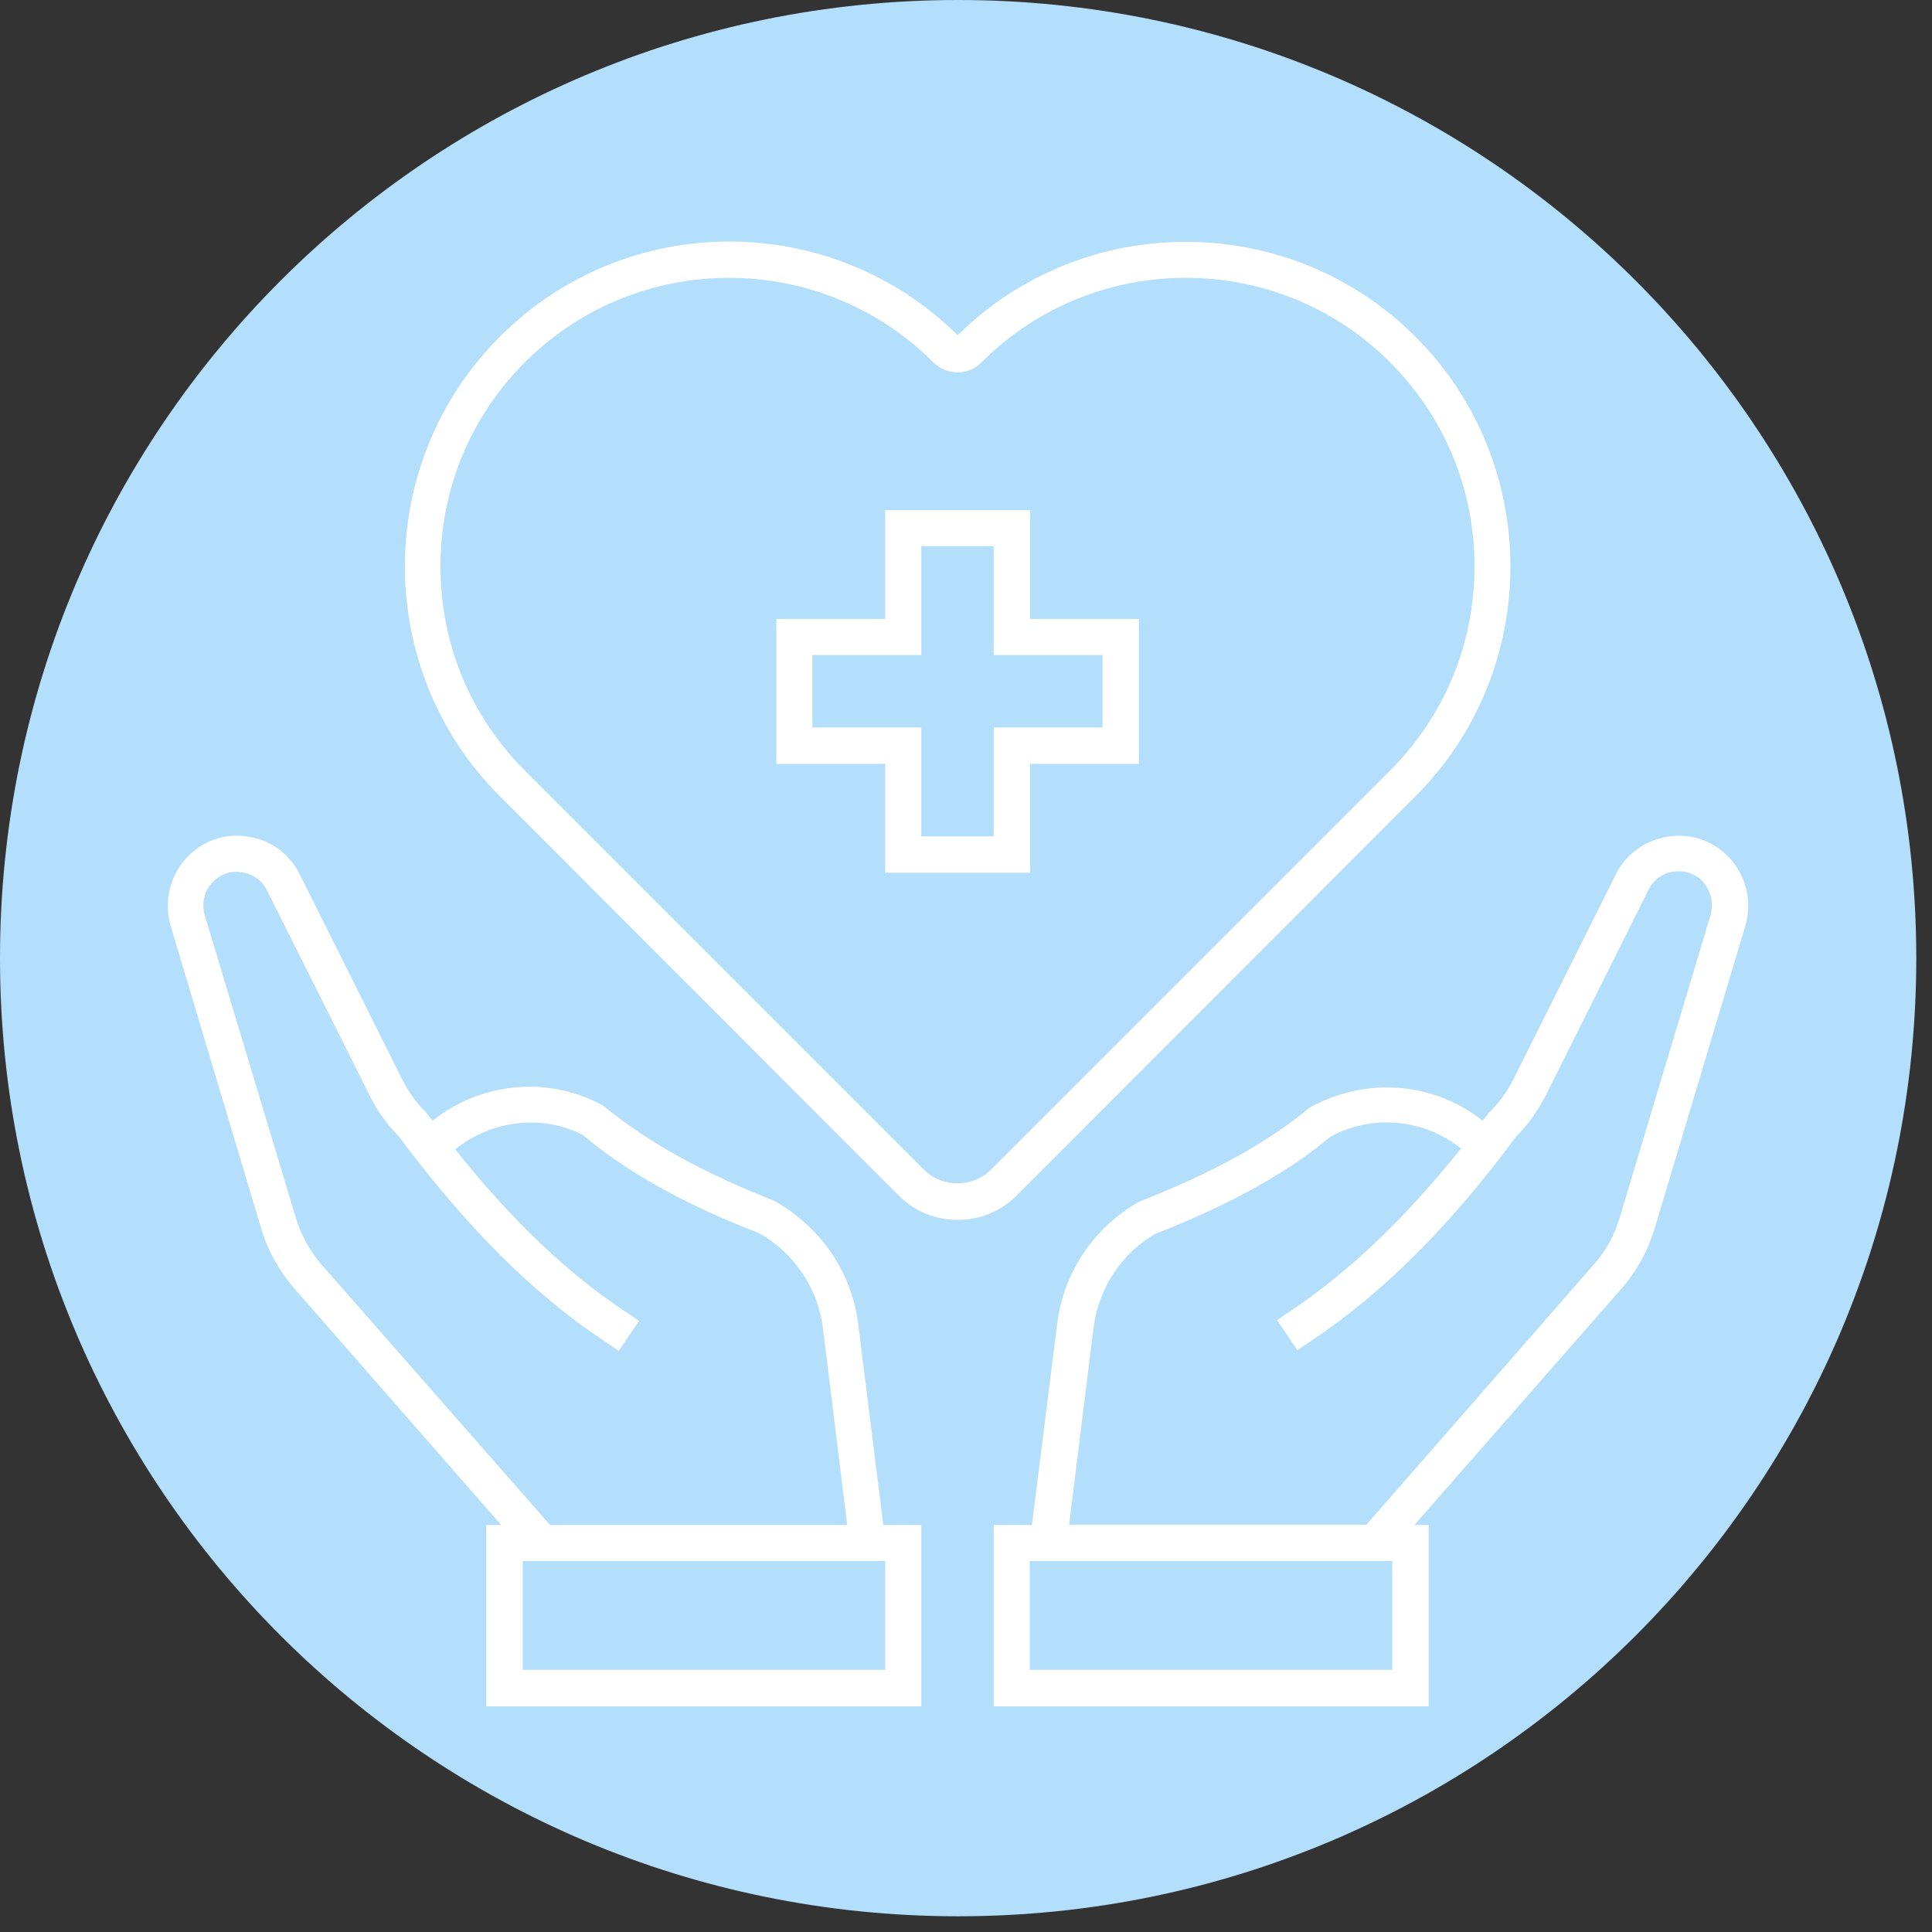 <svg xmlns="http://www.w3.org/2000/svg" xmlns:xlink="http://www.w3.org/1999/xlink" width="105" zoomAndPan="magnify" viewBox="0 0 78.75 78.75" height="105" preserveAspectRatio="xMidYMid meet" version="1.0"><rect x="0" y="0" width="78.75" height="78.75" fill="#333333" stroke="none"/><defs><clipPath id="74309a95a6"><path d="M 0 0 L 78.109 0 L 78.109 78.109 L 0 78.109 Z M 0 0 " clip-rule="nonzero"/></clipPath><clipPath id="f84c6803b6"><path d="M 39.055 0 C 17.484 0 0 17.484 0 39.055 C 0 60.625 17.484 78.109 39.055 78.109 C 60.625 78.109 78.109 60.625 78.109 39.055 C 78.109 17.484 60.625 0 39.055 0 Z M 39.055 0 " clip-rule="nonzero"/></clipPath><clipPath id="e72ecb5bf1"><path d="M 40 34 L 71.707 34 L 71.707 69.793 L 40 69.793 Z M 40 34 " clip-rule="nonzero"/></clipPath><clipPath id="0e66f981d8"><path d="M 6.664 34 L 38 34 L 38 69.793 L 6.664 69.793 Z M 6.664 34 " clip-rule="nonzero"/></clipPath></defs><g clip-path="url(#74309a95a6)"><g clip-path="url(#f84c6803b6)"><path fill="#b4dffc" d="M 0 0 L 78.109 0 L 78.109 78.109 L 0 78.109 Z M 0 0 " fill-opacity="1" fill-rule="nonzero"/></g></g><g clip-path="url(#e72ecb5bf1)"><path fill="#ffffff" d="M 70.426 34.898 C 69.77 34.242 68.867 33.949 67.965 34.105 C 67.047 34.258 66.281 34.809 65.867 35.633 L 61.691 43.988 C 61.445 44.492 61.109 44.934 60.652 45.41 C 60.574 45.5 60.516 45.594 60.438 45.684 C 58.48 44.125 55.695 43.848 53.355 45.164 C 51.719 46.543 49.422 47.812 46.453 48.973 C 44.602 50 43.348 51.867 43.09 53.961 L 42.062 62.16 L 40.504 62.16 L 40.504 69.551 L 58.234 69.551 L 58.234 62.16 L 57.652 62.16 L 66.082 52.539 C 66.711 51.82 67.168 50.992 67.445 50.074 L 71.145 37.73 C 71.438 36.719 71.16 35.633 70.426 34.898 Z M 56.75 68.066 L 41.973 68.066 L 41.973 63.629 L 56.75 63.629 Z M 69.723 37.301 L 66.02 49.633 C 65.809 50.352 65.457 50.992 64.965 51.543 L 55.695 62.148 L 43.578 62.148 L 44.574 54.129 C 44.77 52.492 45.75 51.055 47.098 50.289 C 50.125 49.113 52.559 47.75 54.211 46.344 C 55.926 45.395 58.051 45.609 59.551 46.816 C 57.27 49.664 55.008 51.82 52.664 53.395 L 52.055 53.809 L 52.879 55.031 L 53.492 54.621 C 56.367 52.707 59.105 49.969 61.785 46.344 C 62.289 45.84 62.703 45.258 63.023 44.613 L 67.199 36.262 C 67.398 35.863 67.766 35.59 68.211 35.527 C 68.652 35.465 69.082 35.602 69.387 35.91 C 69.738 36.293 69.859 36.812 69.723 37.301 Z M 69.723 37.301 " fill-opacity="1" fill-rule="nonzero"/></g><g clip-path="url(#0e66f981d8)"><path fill="#ffffff" d="M 34.98 53.961 C 34.719 51.867 33.465 50 31.523 48.93 C 28.633 47.797 26.352 46.527 24.594 45.074 C 22.359 43.832 19.59 44.109 17.633 45.684 C 17.539 45.562 17.449 45.457 17.355 45.332 C 16.957 44.934 16.637 44.492 16.391 43.988 L 12.215 35.633 C 11.801 34.809 11.039 34.242 10.137 34.105 C 9.219 33.949 8.316 34.242 7.672 34.898 C 6.938 35.633 6.664 36.719 6.953 37.73 L 10.641 50.059 C 10.914 50.977 11.375 51.805 12 52.523 L 20.43 62.16 L 19.82 62.16 L 19.82 69.551 L 37.551 69.551 L 37.551 62.16 L 36.004 62.16 Z M 13.117 51.559 C 12.629 50.992 12.277 50.352 12.062 49.648 L 8.344 37.301 C 8.207 36.812 8.328 36.293 8.684 35.941 C 9.004 35.617 9.43 35.48 9.875 35.559 C 10.32 35.633 10.688 35.895 10.883 36.293 L 15.062 44.645 C 15.383 45.289 15.797 45.867 16.238 46.297 C 18.992 50 21.73 52.738 24.609 54.648 L 25.219 55.062 L 26.047 53.84 L 25.434 53.426 C 23.094 51.867 20.844 49.723 18.551 46.848 C 20.047 45.641 22.16 45.41 23.781 46.281 C 25.539 47.766 27.973 49.129 30.926 50.258 C 32.363 51.055 33.344 52.508 33.543 54.145 L 34.535 62.16 L 22.422 62.16 Z M 36.066 68.066 L 21.305 68.066 L 21.305 63.629 L 36.082 63.629 L 36.082 68.066 Z M 36.066 68.066 " fill-opacity="1" fill-rule="nonzero"/></g><path fill="#ffffff" d="M 57.699 32.453 C 62.855 27.297 62.855 18.883 57.699 13.727 C 52.559 8.586 44.191 8.57 39.035 13.664 C 33.863 8.555 25.512 8.57 20.371 13.727 C 15.215 18.883 15.215 27.297 20.371 32.453 L 36.648 48.746 C 37.305 49.402 38.164 49.723 39.035 49.723 C 39.906 49.723 40.762 49.402 41.422 48.746 Z M 37.688 47.703 L 21.395 31.41 C 19.176 29.191 17.953 26.242 17.953 23.09 C 17.953 19.938 19.176 16.984 21.395 14.766 C 23.691 12.473 26.703 11.324 29.719 11.324 C 32.73 11.324 35.746 12.473 38.039 14.766 C 38.59 15.316 39.477 15.316 40.012 14.766 C 44.602 10.176 52.07 10.176 56.66 14.766 C 58.875 16.984 60.102 19.938 60.102 23.09 C 60.102 26.242 58.875 29.191 56.66 31.41 L 40.367 47.703 C 39.645 48.41 38.406 48.41 37.688 47.703 Z M 37.688 47.703 " fill-opacity="1" fill-rule="nonzero"/><path fill="#ffffff" d="M 41.988 20.793 L 36.082 20.793 L 36.082 25.23 L 31.645 25.23 L 31.645 31.137 L 36.082 31.137 L 36.082 35.574 L 41.988 35.574 L 41.988 31.137 L 46.422 31.137 L 46.422 25.23 L 41.988 25.23 Z M 44.941 26.699 L 44.941 29.652 L 40.504 29.652 L 40.504 34.09 L 37.551 34.09 L 37.551 29.652 L 33.113 29.652 L 33.113 26.699 L 37.551 26.699 L 37.551 22.262 L 40.504 22.262 L 40.504 26.699 Z M 44.941 26.699 " fill-opacity="1" fill-rule="nonzero"/></svg>